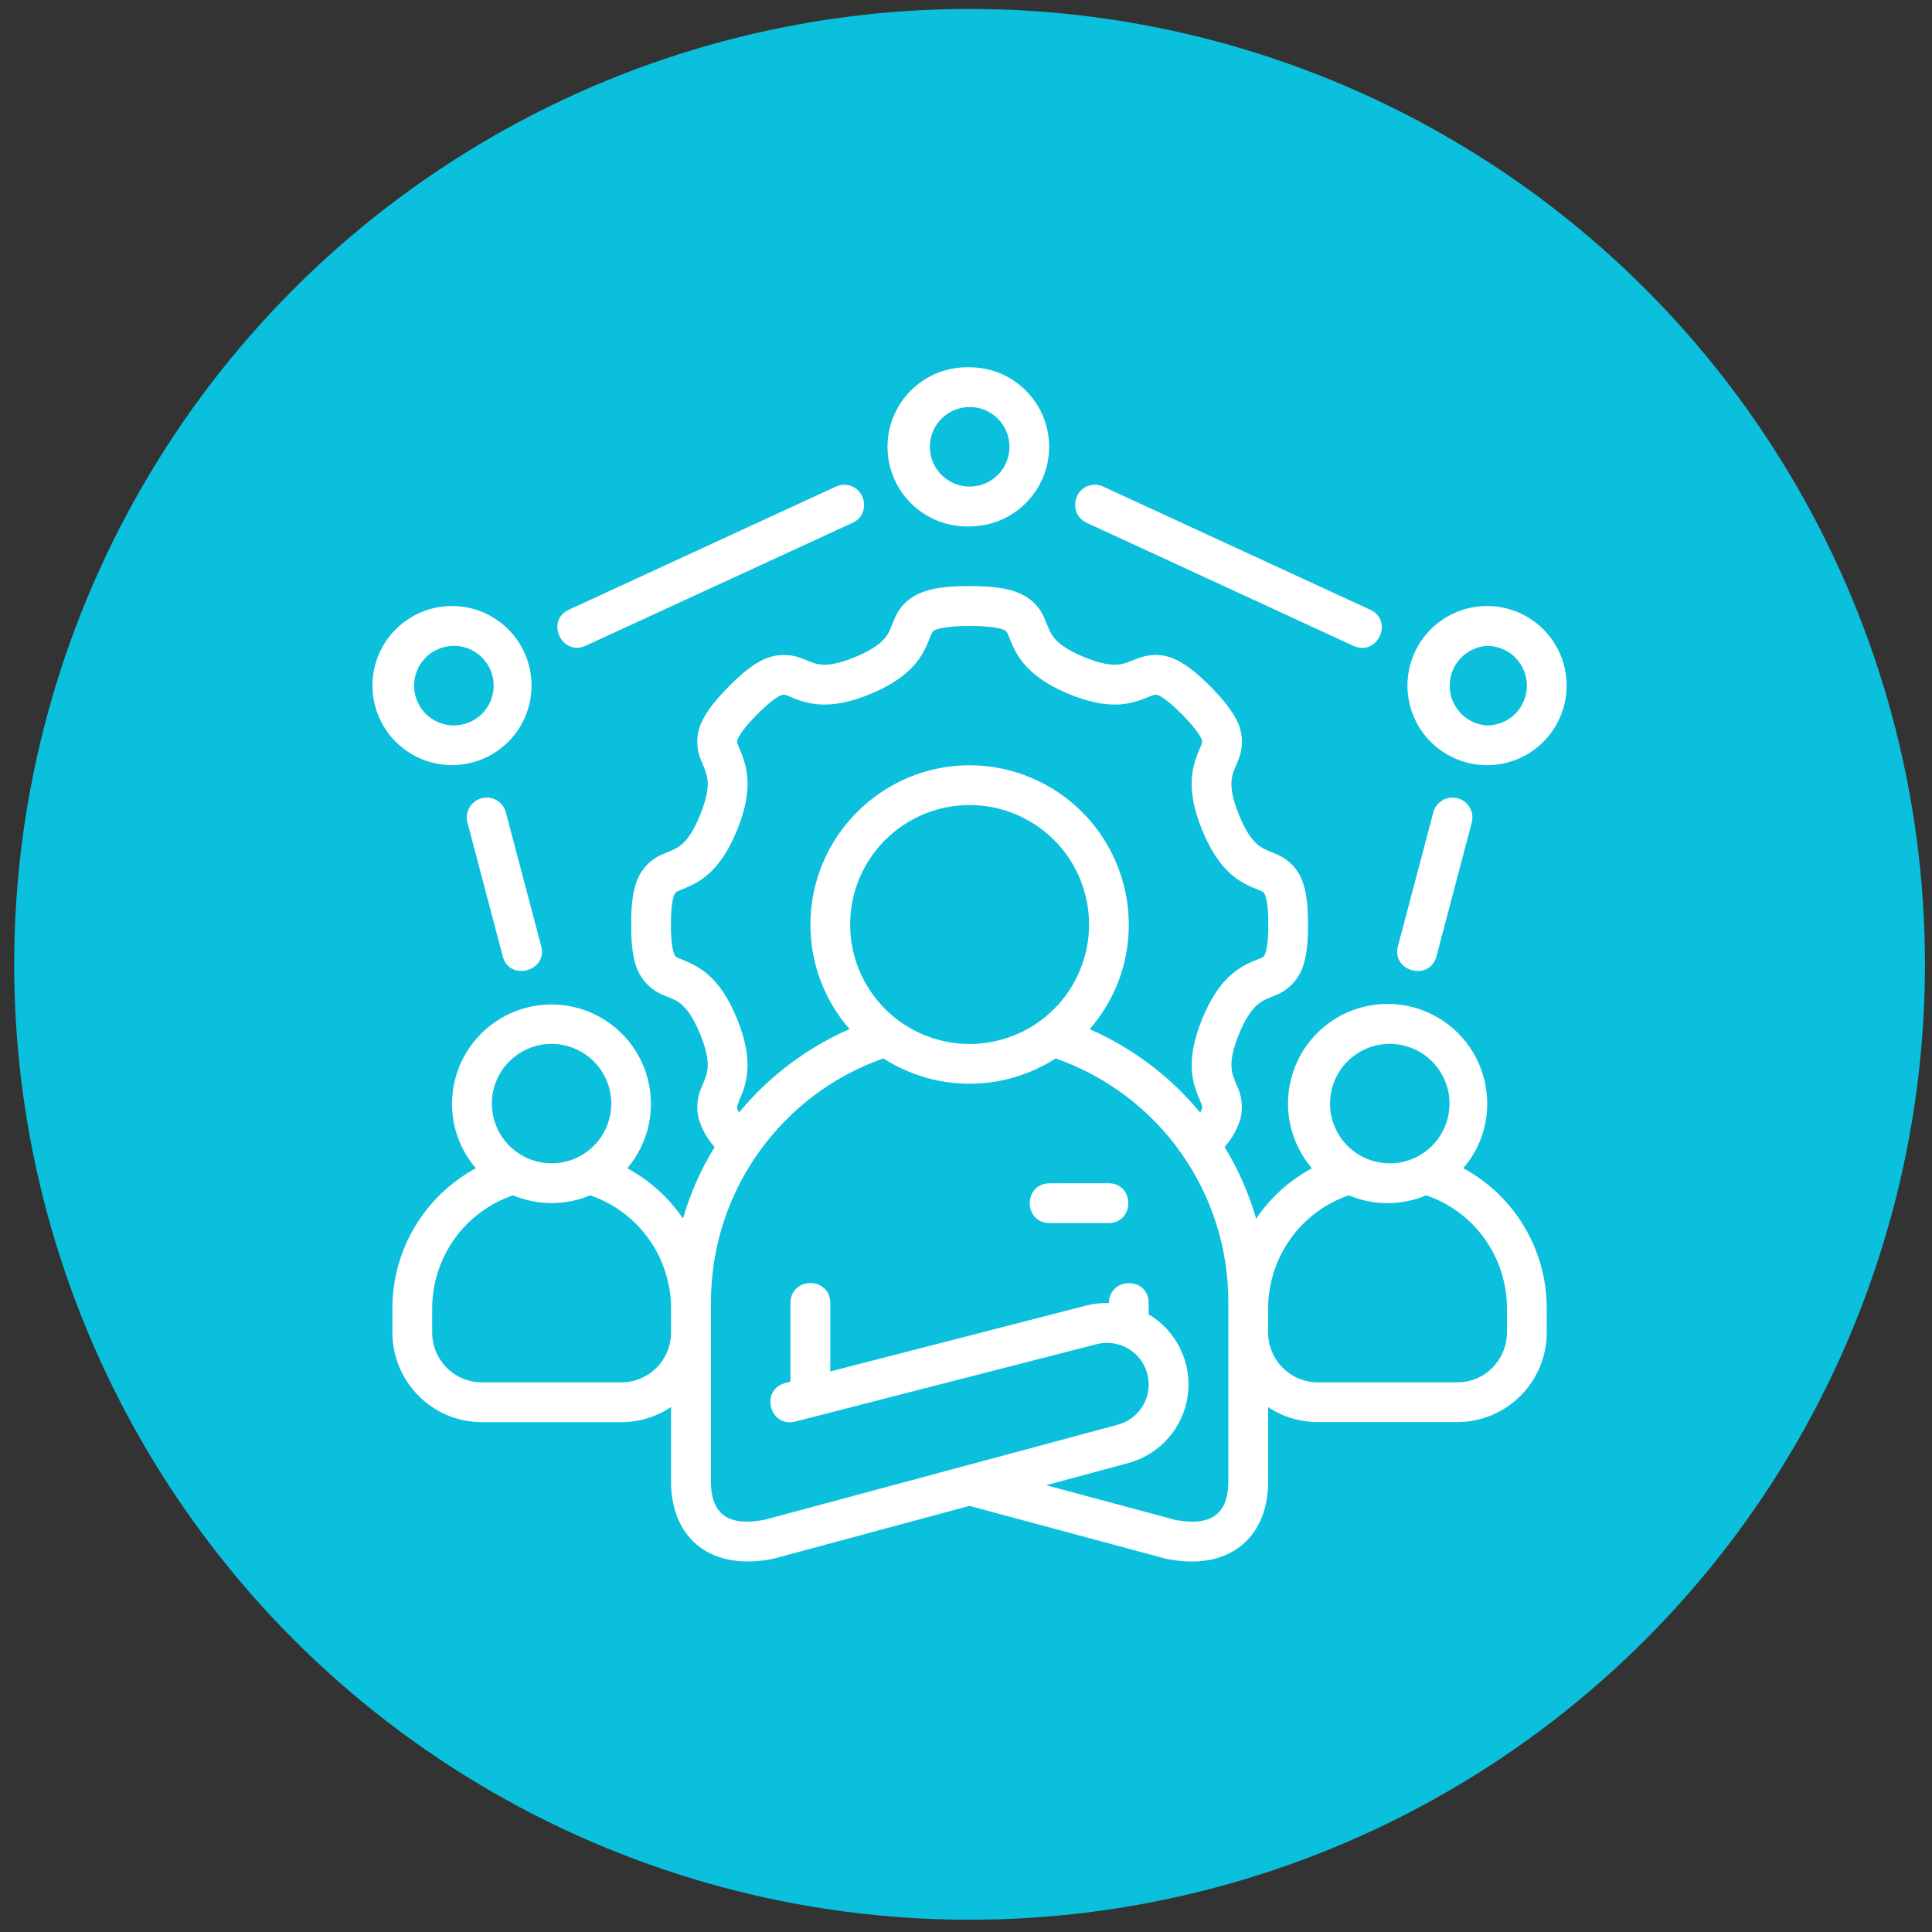 <svg xmlns="http://www.w3.org/2000/svg" width="91" height="91" viewBox="0 0 91 91" fill="none"><rect x="0" y="0" width="91" height="91" fill="#333333" stroke="none"/><circle cx="45.668" cy="45.422" r="45" fill="#0AC0DD"></circle><path d="M45.67 17.3C45.169 17.285 44.669 17.37 44.2 17.55C43.732 17.731 43.305 18.005 42.944 18.354C42.584 18.703 42.297 19.121 42.1 19.583C41.904 20.045 41.803 20.542 41.803 21.044C41.802 21.546 41.903 22.043 42.098 22.505C42.293 22.968 42.579 23.386 42.939 23.736C43.299 24.086 43.726 24.36 44.194 24.542C44.662 24.724 45.161 24.81 45.663 24.795C46.156 24.795 46.643 24.699 47.098 24.511C47.553 24.323 47.967 24.047 48.315 23.699C48.664 23.351 48.94 22.938 49.129 22.484C49.318 22.029 49.415 21.542 49.416 21.049C49.416 20.557 49.32 20.069 49.132 19.614C48.944 19.159 48.668 18.746 48.32 18.397C47.972 18.049 47.559 17.772 47.105 17.584C46.65 17.395 46.163 17.301 45.67 17.3ZM45.67 19.171C46.167 19.17 46.645 19.367 46.997 19.718C47.349 20.069 47.547 20.545 47.548 21.042C47.549 21.539 47.353 22.017 47.002 22.369C46.651 22.721 46.175 22.919 45.677 22.92C45.18 22.921 44.703 22.725 44.351 22.374C43.999 22.023 43.8 21.546 43.799 21.049C43.798 20.552 43.995 20.075 44.346 19.723C44.697 19.371 45.173 19.172 45.67 19.171ZM39.363 22.924L26.812 28.71C25.679 29.206 26.437 30.942 27.596 30.411L40.153 24.628C41.029 24.238 40.802 22.906 39.82 22.835C39.662 22.826 39.505 22.854 39.363 22.924ZM63.742 30.418C64.9 30.946 65.659 29.213 64.528 28.714L51.974 22.924C51.832 22.855 51.675 22.823 51.517 22.832C50.539 22.902 50.312 24.235 51.187 24.625L63.742 30.418ZM43.211 27.994C42.693 28.243 42.293 28.686 42.099 29.227C41.943 29.596 41.886 29.805 41.691 30.042C41.496 30.28 41.142 30.584 40.327 30.928C39.505 31.276 39.03 31.325 38.711 31.304C38.396 31.283 38.208 31.187 37.85 31.045C37.34 30.819 36.766 30.787 36.234 30.957C35.607 31.162 34.994 31.662 34.307 32.356C33.563 33.111 33.113 33.731 32.935 34.301C32.779 34.833 32.823 35.403 33.059 35.903C33.205 36.258 33.3 36.452 33.329 36.764C33.357 37.076 33.315 37.554 32.981 38.376C32.648 39.199 32.347 39.571 32.11 39.773C31.876 39.978 31.67 40.042 31.323 40.191C30.803 40.376 30.371 40.749 30.111 41.236C29.835 41.767 29.722 42.511 29.732 43.546C29.725 44.496 29.807 45.275 30.111 45.856C30.372 46.343 30.804 46.715 31.323 46.902C31.67 47.051 31.865 47.111 32.103 47.313C32.337 47.518 32.648 47.894 32.981 48.716C33.311 49.52 33.353 49.995 33.329 50.31C33.304 50.619 33.215 50.807 33.074 51.143C32.843 51.621 32.784 52.165 32.907 52.681C33.054 53.18 33.311 53.64 33.658 54.028C33.02 55.076 32.517 56.189 32.17 57.394C31.498 56.406 30.599 55.594 29.548 55.027C30.036 54.452 30.377 53.768 30.544 53.033C30.711 52.298 30.698 51.533 30.506 50.805C30.315 50.076 29.95 49.404 29.443 48.846C28.936 48.288 28.302 47.861 27.595 47.6C26.888 47.34 26.128 47.254 25.38 47.35C24.633 47.446 23.919 47.721 23.3 48.151C22.682 48.582 22.176 49.155 21.826 49.823C21.477 50.49 21.293 51.233 21.292 51.986C21.288 53.145 21.71 54.205 22.415 55.027C21.221 55.671 20.225 56.628 19.533 57.794C18.84 58.96 18.477 60.293 18.482 61.649V62.748C18.482 65.097 20.374 66.986 22.699 66.986H29.257C30.125 66.986 30.933 66.727 31.607 66.27V69.806C31.607 70.929 31.961 72.031 32.819 72.758C33.676 73.484 34.934 73.711 36.369 73.431L36.433 73.417L45.663 70.929L54.933 73.424C56.4 73.707 57.622 73.513 58.519 72.758C59.376 72.035 59.73 70.936 59.73 69.817V66.273C60.404 66.731 61.212 66.982 62.08 66.982H68.638C70.963 66.982 72.855 65.097 72.855 62.751V61.649C72.855 58.783 71.278 56.299 68.922 55.023C69.631 54.208 70.049 53.145 70.049 51.986C70.05 51.23 69.869 50.484 69.52 49.813C69.171 49.142 68.665 48.565 68.045 48.132C67.425 47.698 66.709 47.421 65.959 47.324C65.209 47.227 64.446 47.313 63.736 47.574C63.026 47.836 62.39 48.265 61.882 48.825C61.374 49.386 61.009 50.061 60.818 50.793C60.627 51.525 60.616 52.292 60.785 53.029C60.955 53.767 61.301 54.452 61.793 55.027C60.744 55.594 59.844 56.398 59.167 57.401C58.824 56.214 58.323 55.078 57.679 54.024C58.026 53.638 58.283 53.179 58.43 52.681C58.553 52.165 58.495 51.621 58.264 51.143C58.122 50.807 58.033 50.619 58.008 50.307C57.983 49.995 58.026 49.52 58.356 48.712C58.689 47.894 59.001 47.518 59.238 47.313C59.475 47.111 59.663 47.051 60.017 46.902C60.537 46.715 60.969 46.343 61.229 45.856C61.53 45.275 61.615 44.499 61.608 43.546C61.615 42.508 61.502 41.767 61.229 41.236C60.969 40.749 60.537 40.377 60.017 40.191C59.663 40.042 59.465 39.978 59.227 39.773C58.99 39.571 58.689 39.199 58.356 38.376C58.023 37.554 57.98 37.076 58.008 36.764C58.037 36.452 58.132 36.261 58.281 35.903C58.518 35.403 58.562 34.833 58.405 34.301C58.228 33.735 57.778 33.111 57.034 32.356C56.346 31.662 55.73 31.166 55.103 30.957C54.408 30.73 53.848 30.907 53.49 31.049C53.133 31.191 52.941 31.283 52.626 31.304C52.307 31.325 51.832 31.276 51.014 30.928C50.195 30.584 49.844 30.28 49.65 30.042C49.455 29.805 49.394 29.596 49.239 29.227C49.044 28.686 48.644 28.243 48.126 27.994C47.52 27.7 46.79 27.608 45.67 27.605C44.547 27.605 43.821 27.7 43.211 27.994ZM21.292 28.544C20.8 28.543 20.312 28.64 19.858 28.828C19.403 29.016 18.99 29.292 18.642 29.64C18.294 29.988 18.017 30.401 17.829 30.855C17.64 31.31 17.543 31.797 17.543 32.289C17.543 32.781 17.639 33.268 17.828 33.723C18.016 34.178 18.291 34.591 18.639 34.939C18.987 35.287 19.4 35.563 19.855 35.752C20.309 35.94 20.796 36.038 21.288 36.038C22.282 36.038 23.235 35.644 23.939 34.941C24.642 34.239 25.037 33.286 25.037 32.292C25.038 31.299 24.643 30.345 23.941 29.642C23.239 28.939 22.286 28.544 21.292 28.544ZM70.045 28.544C69.051 28.543 68.097 28.937 67.393 29.639C66.69 30.341 66.294 31.295 66.293 32.289C66.292 33.283 66.686 34.237 67.388 34.941C68.091 35.645 69.044 36.04 70.038 36.041C70.53 36.042 71.018 35.945 71.473 35.757C71.928 35.569 72.342 35.294 72.69 34.946C73.038 34.598 73.315 34.185 73.504 33.73C73.693 33.276 73.79 32.788 73.79 32.296C73.791 31.804 73.695 31.316 73.507 30.861C73.319 30.406 73.043 29.992 72.695 29.644C72.347 29.296 71.934 29.019 71.48 28.83C71.025 28.641 70.537 28.544 70.045 28.544ZM47.311 29.677C47.438 29.738 47.453 29.84 47.509 29.954C47.616 30.202 47.775 30.709 48.197 31.226C48.618 31.743 49.263 32.232 50.277 32.661C51.286 33.086 52.091 33.224 52.757 33.178C53.42 33.132 53.909 32.898 54.174 32.796C54.33 32.735 54.412 32.7 54.515 32.735C54.649 32.778 54.989 32.952 55.698 33.671C56.371 34.355 56.57 34.727 56.612 34.861C56.641 34.971 56.594 35.071 56.541 35.191C56.453 35.404 56.198 35.935 56.141 36.598C56.084 37.26 56.205 38.068 56.616 39.078C57.03 40.095 57.498 40.758 58.001 41.193C58.504 41.626 59.022 41.806 59.284 41.92C59.433 41.984 59.504 41.991 59.56 42.097C59.617 42.21 59.748 42.575 59.737 43.546C59.745 44.457 59.635 44.843 59.56 44.992C59.504 45.102 59.397 45.123 59.284 45.169C59.018 45.282 58.504 45.463 58.001 45.899C57.498 46.331 57.03 46.998 56.619 48.007C56.215 49.003 56.088 49.797 56.141 50.452C56.191 51.108 56.407 51.551 56.534 51.862C56.591 52.018 56.644 52.103 56.616 52.21C56.594 52.278 56.567 52.344 56.534 52.408C55.13 50.708 53.346 49.361 51.325 48.475C52.481 47.153 53.168 45.431 53.168 43.55C53.165 41.562 52.375 39.656 50.971 38.25C49.566 36.843 47.661 36.05 45.674 36.045C41.542 36.045 38.172 39.415 38.172 43.546C38.172 45.431 38.86 47.153 40.015 48.471C37.995 49.357 36.211 50.704 34.806 52.405C34.774 52.342 34.747 52.277 34.725 52.21C34.697 52.103 34.753 52.018 34.806 51.862C34.937 51.554 35.15 51.108 35.2 50.452C35.249 49.797 35.129 49.003 34.725 48.007C34.314 46.994 33.846 46.331 33.343 45.899C32.836 45.463 32.322 45.282 32.06 45.169C31.943 45.123 31.84 45.102 31.784 44.992C31.706 44.843 31.596 44.457 31.603 43.546C31.596 42.575 31.724 42.21 31.78 42.097C31.84 41.991 31.911 41.984 32.06 41.92C32.322 41.806 32.836 41.626 33.339 41.193C33.846 40.758 34.314 40.095 34.725 39.082C35.136 38.068 35.256 37.26 35.2 36.598C35.143 35.935 34.888 35.407 34.799 35.191C34.75 35.071 34.7 34.971 34.728 34.861C34.771 34.727 34.969 34.355 35.642 33.671C36.351 32.952 36.695 32.778 36.83 32.735C36.932 32.7 37.01 32.735 37.166 32.796C37.432 32.902 37.925 33.132 38.584 33.178C39.25 33.224 40.054 33.086 41.064 32.661C42.077 32.232 42.726 31.74 43.147 31.226C43.566 30.709 43.728 30.202 43.831 29.95C43.892 29.84 43.902 29.738 44.033 29.677C44.182 29.607 44.678 29.483 45.674 29.483C46.666 29.483 47.158 29.603 47.311 29.677ZM21.292 30.422C21.545 30.41 21.797 30.449 22.034 30.538C22.271 30.626 22.488 30.762 22.671 30.936C22.854 31.111 23 31.321 23.1 31.553C23.2 31.785 23.252 32.036 23.253 32.289C23.254 32.542 23.203 32.792 23.104 33.025C23.006 33.258 22.861 33.469 22.679 33.644C22.496 33.82 22.281 33.956 22.044 34.046C21.808 34.136 21.555 34.177 21.302 34.167C20.82 34.147 20.363 33.942 20.028 33.594C19.693 33.246 19.505 32.782 19.504 32.299C19.503 31.816 19.688 31.351 20.021 31.002C20.354 30.652 20.809 30.444 21.292 30.422ZM70.045 30.422C70.542 30.422 71.019 30.619 71.371 30.971C71.722 31.322 71.92 31.799 71.92 32.296C71.92 32.793 71.722 33.27 71.371 33.621C71.019 33.973 70.542 34.17 70.045 34.17C69.568 34.141 69.12 33.931 68.792 33.583C68.465 33.234 68.282 32.774 68.282 32.296C68.282 31.818 68.465 31.358 68.792 31.009C69.12 30.661 69.568 30.451 70.045 30.422ZM22.982 37.569C22.833 37.56 22.683 37.587 22.546 37.647C22.41 37.708 22.289 37.8 22.195 37.916C22.101 38.033 22.036 38.17 22.006 38.317C21.976 38.463 21.981 38.615 22.022 38.759L23.669 45.002C23.953 46.26 25.849 45.761 25.48 44.524L23.832 38.284C23.785 38.09 23.677 37.916 23.524 37.787C23.372 37.658 23.181 37.582 22.982 37.569ZM68.355 37.569C68.155 37.581 67.965 37.658 67.812 37.786C67.659 37.915 67.551 38.09 67.505 38.284L65.857 44.524C65.488 45.764 67.381 46.26 67.671 45.002L69.319 38.759C69.359 38.615 69.365 38.463 69.334 38.316C69.304 38.169 69.239 38.031 69.144 37.915C69.05 37.798 68.929 37.706 68.792 37.646C68.654 37.586 68.505 37.559 68.355 37.569ZM45.67 37.919C47.163 37.919 48.594 38.512 49.649 39.567C50.704 40.623 51.297 42.054 51.297 43.546C51.297 45.039 50.704 46.47 49.649 47.525C48.594 48.58 47.163 49.173 45.67 49.173C44.178 49.173 42.747 48.58 41.691 47.525C40.636 46.47 40.043 45.039 40.043 43.546C40.043 42.054 40.636 40.623 41.691 39.567C42.747 38.512 44.178 37.919 45.67 37.919ZM25.98 49.169C26.726 49.169 27.441 49.466 27.968 49.993C28.495 50.52 28.791 51.236 28.791 51.981C28.791 52.727 28.495 53.442 27.968 53.969C27.441 54.497 26.726 54.793 25.98 54.793C25.234 54.793 24.519 54.497 23.992 53.969C23.464 53.442 23.168 52.727 23.168 51.981C23.168 51.236 23.464 50.52 23.992 49.993C24.519 49.466 25.234 49.169 25.98 49.169ZM65.357 49.169C65.735 49.156 66.111 49.218 66.464 49.353C66.817 49.488 67.14 49.692 67.412 49.954C67.684 50.216 67.901 50.531 68.049 50.878C68.197 51.226 68.274 51.6 68.274 51.977C68.275 52.355 68.199 52.73 68.052 53.078C67.904 53.425 67.689 53.74 67.417 54.003C67.145 54.266 66.824 54.471 66.471 54.607C66.118 54.742 65.742 54.806 65.364 54.793C64.636 54.768 63.946 54.461 63.439 53.938C62.932 53.414 62.648 52.714 62.647 51.985C62.646 51.256 62.928 50.555 63.434 50.03C63.939 49.505 64.629 49.196 65.357 49.169ZM39.108 64.597V61.352C39.08 60.129 37.262 60.129 37.23 61.352V65.079L37 65.139C35.784 65.448 36.248 67.266 37.46 66.957L51.634 63.318C51.883 63.251 52.142 63.234 52.397 63.267C52.653 63.3 52.899 63.384 53.123 63.512C53.346 63.641 53.541 63.812 53.699 64.016C53.856 64.22 53.971 64.453 54.038 64.702C54.105 64.951 54.122 65.21 54.089 65.466C54.056 65.721 53.972 65.967 53.844 66.191C53.716 66.414 53.544 66.61 53.34 66.767C53.136 66.924 52.903 67.039 52.654 67.106L36.008 71.585H36C34.937 71.79 34.363 71.603 34.03 71.323C33.694 71.039 33.485 70.547 33.485 69.799V61.359C33.485 56.012 36.893 51.501 41.61 49.853C42.82 50.632 44.228 51.045 45.667 51.045C47.105 51.045 48.514 50.632 49.724 49.853C52.108 50.687 54.172 52.243 55.63 54.306C57.087 56.368 57.866 58.833 57.856 61.359V69.813C57.856 70.55 57.643 71.039 57.31 71.323C56.974 71.606 56.403 71.79 55.337 71.585L49.278 69.955L53.14 68.913C53.868 68.717 54.523 68.311 55.023 67.745C55.522 67.179 55.843 66.478 55.945 65.73C56.048 64.983 55.928 64.221 55.601 63.541C55.273 62.862 54.752 62.293 54.103 61.908V61.348C54.075 60.126 52.257 60.136 52.229 61.38C51.871 61.366 51.513 61.404 51.166 61.493L39.108 64.597ZM49.419 55.735C48.197 55.764 48.197 57.581 49.419 57.61H52.229C53.452 57.581 53.452 55.76 52.229 55.732L49.419 55.735ZM24.166 56.302C24.741 56.544 25.359 56.668 25.983 56.668C26.608 56.668 27.225 56.544 27.801 56.302C28.915 56.684 29.881 57.405 30.563 58.364C31.246 59.323 31.611 60.472 31.607 61.649V62.748C31.609 63.058 31.551 63.365 31.434 63.652C31.317 63.939 31.144 64.2 30.926 64.42C30.707 64.64 30.447 64.814 30.161 64.933C29.874 65.052 29.567 65.112 29.257 65.111H22.699C22.389 65.111 22.083 65.049 21.798 64.93C21.512 64.811 21.254 64.636 21.036 64.417C20.818 64.197 20.646 63.937 20.529 63.65C20.413 63.364 20.354 63.057 20.356 62.748V61.649C20.356 59.172 21.937 57.054 24.166 56.302ZM63.536 56.302C64.112 56.545 64.731 56.671 65.356 56.671C65.981 56.671 66.599 56.545 67.175 56.302C69.4 57.05 70.981 59.172 70.981 61.649V62.748C70.981 64.041 69.953 65.111 68.642 65.111H62.08C61.77 65.111 61.463 65.05 61.177 64.931C60.891 64.812 60.632 64.638 60.413 64.418C60.195 64.198 60.022 63.938 59.905 63.651C59.788 63.364 59.728 63.057 59.73 62.748V61.649C59.73 59.176 61.311 57.054 63.536 56.302Z" fill="white"></path></svg>